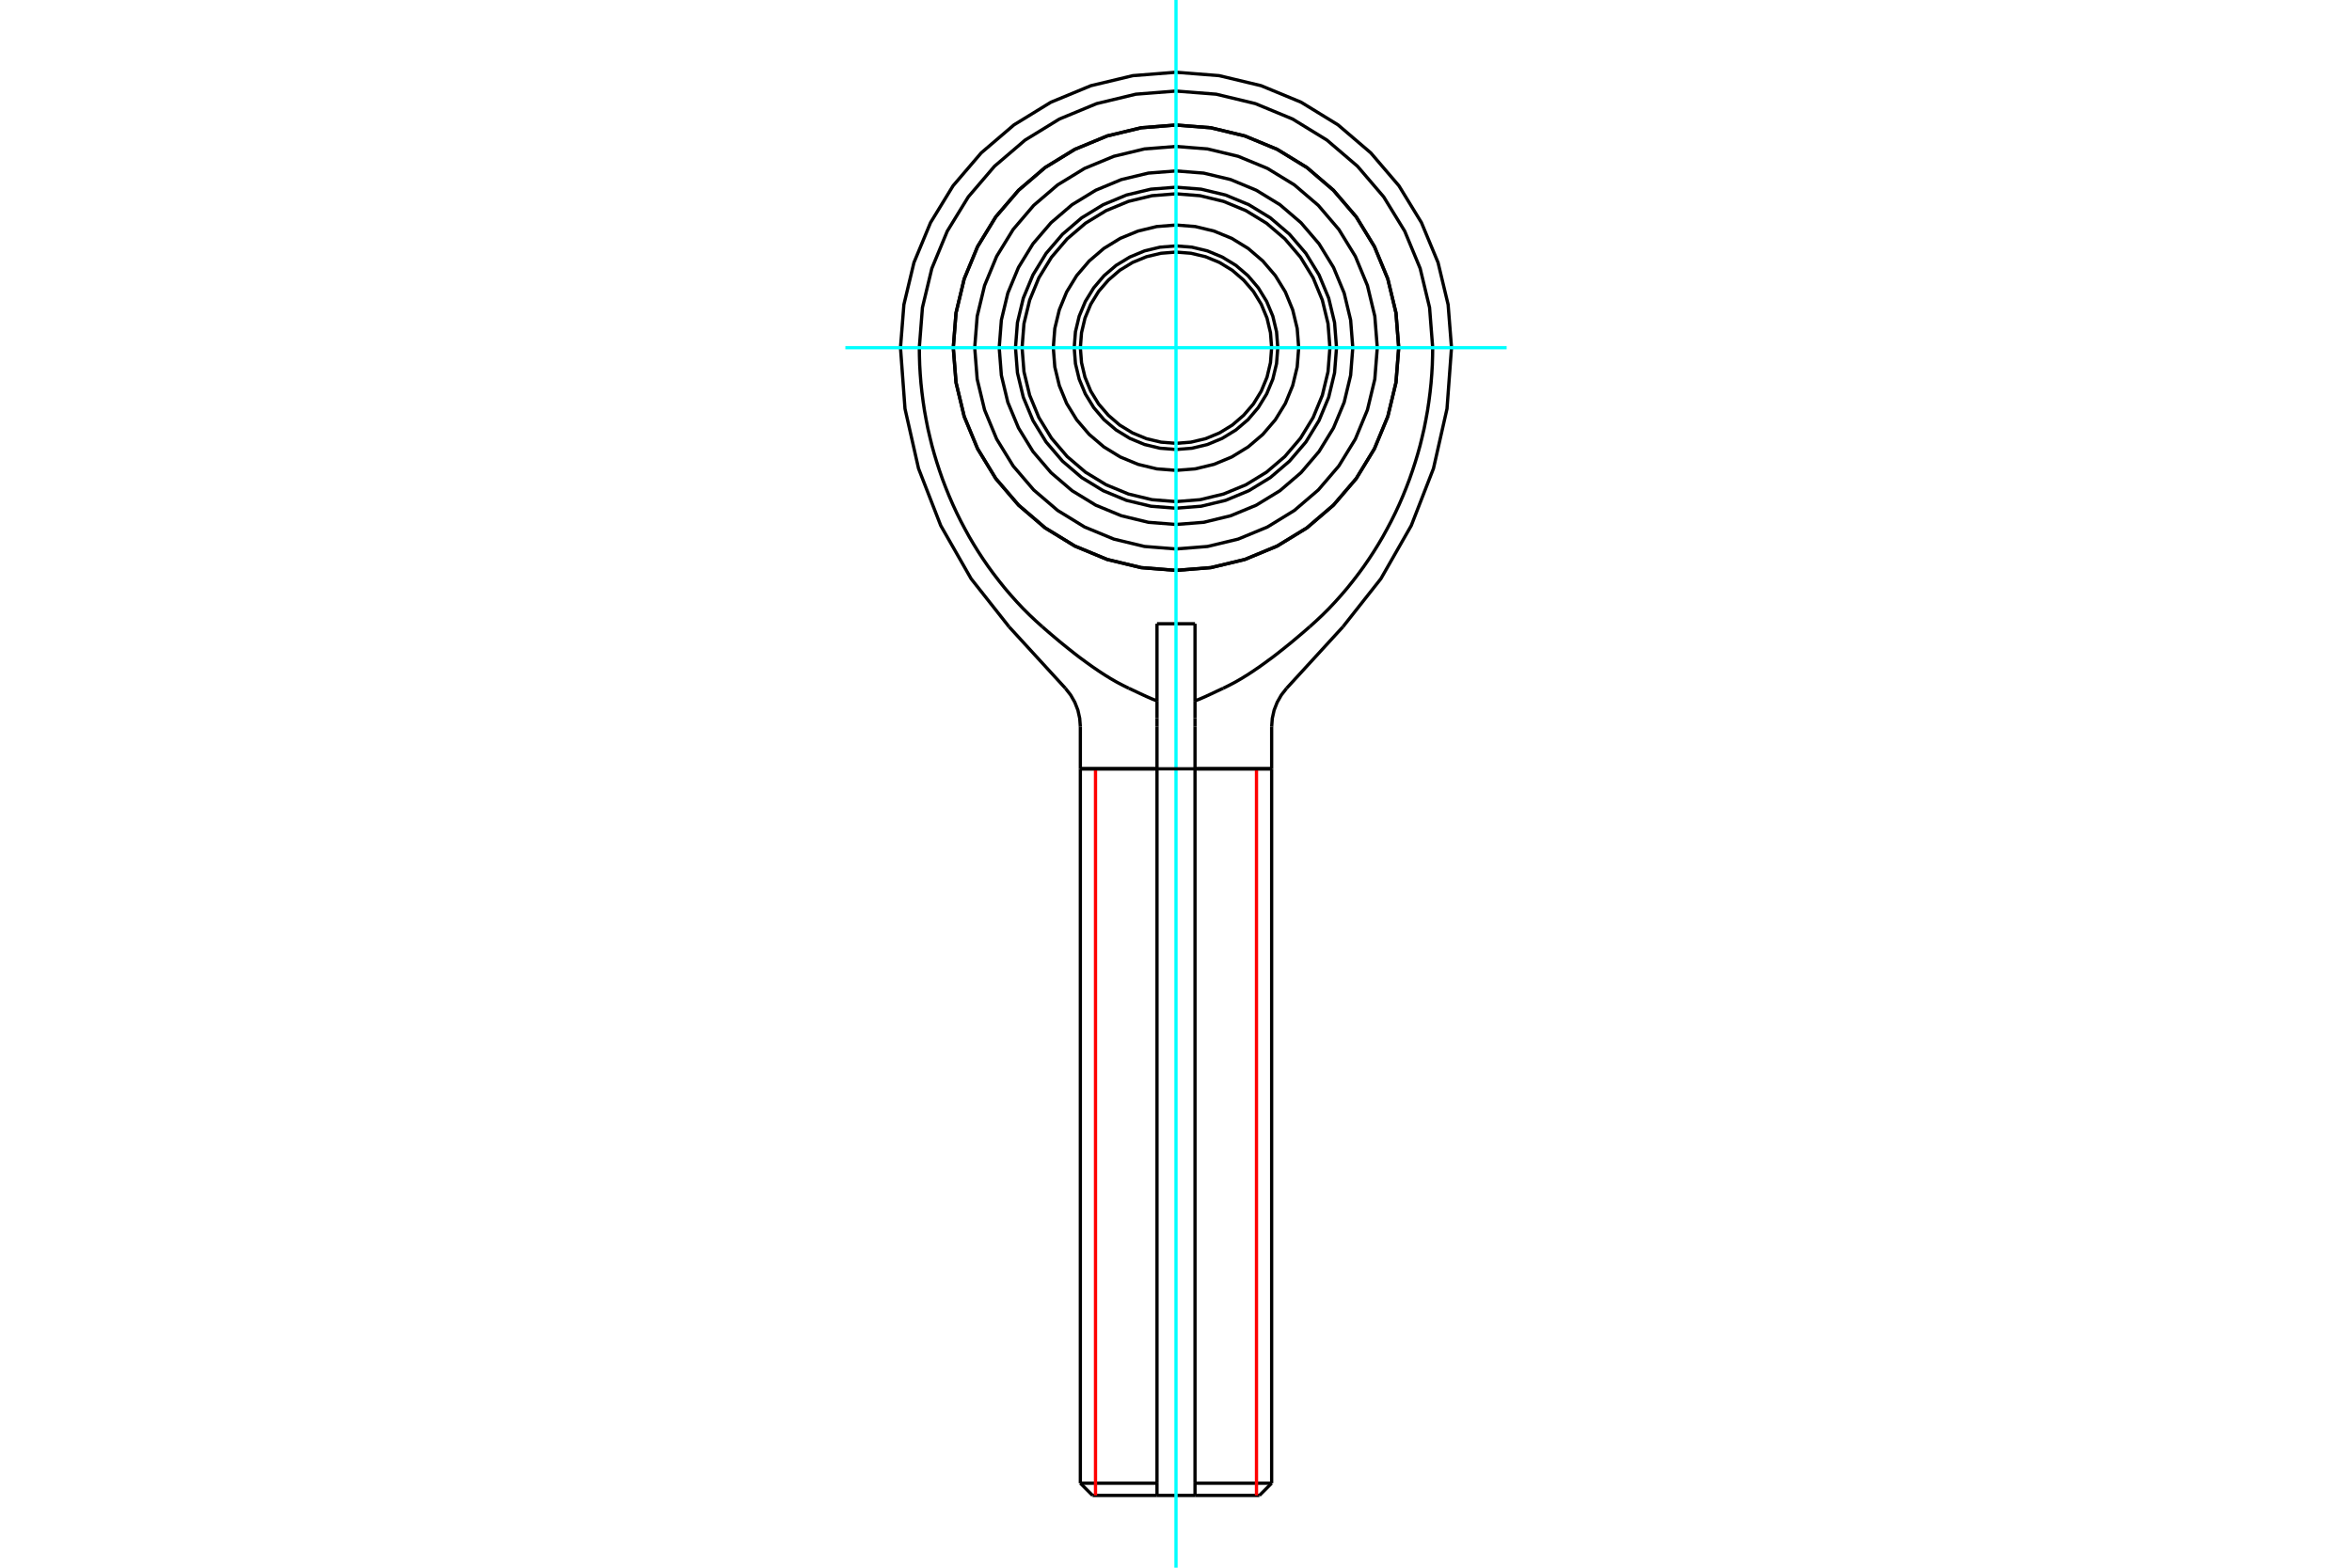 <?xml version="1.0" standalone="no"?>
<!DOCTYPE svg PUBLIC "-//W3C//DTD SVG 1.1//EN"
	"http://www.w3.org/Graphics/SVG/1.1/DTD/svg11.dtd">
<svg xmlns="http://www.w3.org/2000/svg" height="100%" width="100%" viewBox="0 0 36000 24000">
	<rect x="-1800" y="-1200" width="39600" height="26400" style="fill:#FFF"/>
	<g style="fill:none; fill-rule:evenodd" transform="matrix(1 0 0 1 0 0)">
		<g style="fill:none; stroke:#000; stroke-width:50; shape-rendering:geometricPrecision">
			<line x1="17709" y1="9549" x2="18291" y2="9549"/>
			<line x1="18291" y1="22707" x2="18291" y2="22894"/>
			<line x1="18291" y1="11771" x2="18291" y2="22707"/>
			<line x1="18291" y1="11126" x2="18291" y2="11770"/>
			<line x1="18291" y1="10993" x2="18291" y2="11126"/>
			<line x1="18291" y1="10730" x2="18291" y2="10993"/>
			<line x1="18291" y1="9549" x2="18291" y2="10730"/>
			<line x1="17709" y1="22707" x2="17709" y2="11771"/>
			<line x1="17709" y1="22894" x2="17709" y2="22707"/>
			<line x1="17709" y1="10730" x2="17709" y2="9549"/>
			<line x1="17709" y1="10993" x2="17709" y2="10730"/>
			<line x1="17709" y1="11126" x2="17709" y2="10993"/>
			<line x1="17709" y1="11770" x2="17709" y2="11126"/>
			<line x1="18291" y1="22894" x2="17709" y2="22894"/>
			<polyline points="17709,10730 17697,10725 17684,10720 17671,10715 17659,10710 17646,10705 17633,10700 17621,10695 17608,10689 17596,10684 17583,10678 17570,10673 17558,10667 17545,10662 17533,10656 17521,10650 17508,10645 17496,10639 17483,10633 17471,10627 17459,10622 17446,10616 17434,10610 17422,10604 17410,10599 17398,10593 17386,10587 17374,10581 17362,10576 17350,10570 17338,10565 17326,10559 17314,10553 17303,10548 17291,10543 17279,10537"/>
			<polyline points="18721,10537 18709,10543 18697,10548 18686,10553 18674,10559 18662,10565 18650,10570 18638,10576 18626,10581 18614,10587 18602,10593 18590,10599 18578,10604 18566,10610 18554,10616 18541,10622 18529,10627 18517,10633 18504,10639 18492,10645 18479,10650 18467,10656 18455,10662 18442,10667 18430,10673 18417,10678 18404,10684 18392,10689 18379,10695 18367,10700 18354,10705 18341,10710 18329,10715 18316,10720 18303,10725 18291,10730"/>
			<line x1="19464" y1="11770" x2="18291" y2="11770"/>
			<line x1="17709" y1="11770" x2="16536" y2="11770"/>
			<polyline points="21409,5323 21367,4790 21242,4270 21037,3775 20758,3319 20410,2913 20004,2565 19548,2286 19053,2081 18533,1956 18000,1914 17467,1956 16947,2081 16452,2286 15996,2565 15590,2913 15242,3319 14963,3775 14758,4270 14633,4790 14591,5323 14633,5856 14758,6376 14963,6870 15242,7327 15590,7733 15996,8081 16452,8360 16947,8565 17467,8690 18000,8732 18533,8690 19053,8565 19548,8360 20004,8081 20410,7733 20758,7327 21037,6870 21242,6376 21367,5856 21409,5323"/>
			<line x1="19464" y1="11771" x2="18291" y2="11771"/>
			<line x1="17709" y1="11771" x2="16536" y2="11771"/>
			<line x1="19464" y1="22707" x2="18291" y2="22707"/>
			<line x1="17709" y1="22707" x2="16536" y2="22707"/>
			<line x1="19277" y1="22894" x2="18291" y2="22894"/>
			<line x1="17709" y1="22894" x2="16723" y2="22894"/>
			<polyline points="20045,9596 19997,9638 19951,9678 19905,9717 19860,9755 19816,9792 19772,9829 19729,9864 19687,9898 19645,9932 19604,9964 19564,9996 19524,10027 19485,10057 19446,10086 19407,10114 19370,10142 19332,10169 19296,10195 19259,10221 19223,10245 19187,10270 19152,10293 19117,10316 19083,10338 19048,10359 19015,10380 18981,10400 18948,10419 18915,10438 18882,10456 18849,10473 18817,10490 18785,10506 18753,10522 18721,10537"/>
			<polyline points="21929,5323 21927,5454 21923,5589 21915,5726 21904,5865 21889,6005 21871,6145 21850,6285 21825,6423 21798,6560 21767,6693 21735,6823 21700,6949 21662,7075 21620,7204 21575,7333 21525,7464 21472,7595 21416,7724 21356,7853 21294,7978 21229,8101 21163,8221 21095,8336 21026,8447 20954,8557 20877,8669 20796,8780 20711,8891 20623,9001 20531,9109 20437,9214 20341,9316 20243,9414 20144,9507 20045,9596"/>
			<polyline points="21929,5323 21881,4708 21737,4109 21501,3539 21179,3014 20778,2545 20309,2144 19784,1822 19214,1586 18615,1442 18000,1394 17385,1442 16786,1586 16216,1822 15691,2144 15222,2545 14821,3014 14499,3539 14263,4109 14119,4708 14071,5323"/>
			<polyline points="15955,9596 15856,9507 15757,9414 15659,9316 15563,9214 15469,9109 15377,9001 15289,8891 15204,8780 15123,8669 15046,8557 14974,8447 14905,8336 14837,8221 14771,8101 14706,7978 14644,7853 14584,7724 14528,7595 14475,7464 14425,7333 14380,7204 14338,7075 14300,6949 14265,6823 14233,6693 14202,6560 14175,6423 14150,6285 14129,6145 14111,6005 14096,5865 14085,5726 14077,5589 14073,5454 14071,5323"/>
			<polyline points="17279,10537 17247,10522 17215,10506 17183,10490 17151,10473 17118,10456 17085,10438 17052,10419 17019,10400 16985,10380 16952,10359 16917,10338 16883,10316 16848,10293 16813,10270 16777,10245 16741,10221 16704,10195 16668,10169 16630,10142 16593,10114 16554,10086 16515,10057 16476,10027 16436,9996 16396,9964 16355,9932 16313,9898 16271,9864 16228,9829 16184,9792 16140,9755 16095,9717 16049,9678 16003,9638 15955,9596"/>
			<polyline points="16536,11126 16526,10997 16498,10871 16451,10751 16387,10639 16307,10537"/>
			<polyline points="19693,10537 19613,10639 19549,10751 19502,10871 19474,10997 19464,11126"/>
			<line x1="19464" y1="11770" x2="19464" y2="11126"/>
			<line x1="16536" y1="11126" x2="16536" y2="11770"/>
			<line x1="19464" y1="22707" x2="19464" y2="11771"/>
			<line x1="16536" y1="11771" x2="16536" y2="22707"/>
			<line x1="19277" y1="22894" x2="19464" y2="22707"/>
			<line x1="16536" y1="22707" x2="16723" y2="22894"/>
			<line x1="15445" y1="9596" x2="16307" y2="10537"/>
			<polyline points="13783,5323 13852,6258 14059,7172 14399,8046 14864,8860 15445,9596"/>
			<polyline points="22217,5323 22165,4663 22011,4020 21757,3408 21412,2844 20982,2341 20479,1911 19915,1565 19303,1312 18660,1158 18000,1106 17340,1158 16697,1312 16085,1565 15521,1911 15018,2341 14588,2844 14243,3408 13989,4020 13835,4663 13783,5323"/>
			<polyline points="20555,9596 21136,8860 21601,8046 21941,7172 22148,6258 22217,5323"/>
			<line x1="19693" y1="10537" x2="20555" y2="9596"/>
			<polyline points="19464,5323 19446,5094 19393,4870 19305,4658 19185,4462 19035,4288 18861,4138 18665,4018 18452,3930 18229,3877 18000,3859 17771,3877 17548,3930 17335,4018 17139,4138 16965,4288 16815,4462 16695,4658 16607,4870 16554,5094 16536,5323 16554,5552 16607,5775 16695,5988 16815,6184 16965,6358 17139,6508 17335,6628 17548,6716 17771,6769 18000,6787 18229,6769 18452,6716 18665,6628 18861,6508 19035,6358 19185,6184 19305,5988 19393,5775 19446,5552 19464,5323"/>
			<polyline points="19558,5323 19539,5079 19482,4841 19388,4616 19260,4407 19102,4221 18916,4062 18707,3935 18481,3841 18244,3784 18000,3765 17756,3784 17519,3841 17293,3935 17084,4062 16898,4221 16740,4407 16612,4616 16518,4841 16461,5079 16442,5323 16461,5567 16518,5804 16612,6030 16740,6239 16898,6425 17084,6583 17293,6711 17519,6805 17756,6862 18000,6881 18244,6862 18481,6805 18707,6711 18916,6583 19102,6425 19260,6239 19388,6030 19482,5804 19539,5567 19558,5323"/>
			<polyline points="19878,5323 19855,5029 19786,4743 19674,4470 19520,4219 19328,3995 19104,3803 18853,3649 18580,3537 18294,3468 18000,3445 17706,3468 17420,3537 17147,3649 16896,3803 16672,3995 16480,4219 16326,4470 16214,4743 16145,5029 16122,5323 16145,5617 16214,5903 16326,6176 16480,6427 16672,6651 16896,6842 17147,6996 17420,7109 17706,7178 18000,7201 18294,7178 18580,7109 18853,6996 19104,6842 19328,6651 19520,6427 19674,6176 19786,5903 19855,5617 19878,5323"/>
			<polyline points="20356,5323 20327,4954 20240,4595 20099,4253 19906,3938 19666,3657 19385,3417 19069,3224 18728,3083 18368,2996 18000,2967 17632,2996 17272,3083 16931,3224 16615,3417 16334,3657 16094,3938 15901,4253 15760,4595 15673,4954 15644,5323 15673,5691 15760,6051 15901,6392 16094,6708 16334,6989 16615,7229 16931,7422 17272,7563 17632,7650 18000,7679 18368,7650 18728,7563 19069,7422 19385,7229 19666,6989 19906,6708 20099,6392 20240,6051 20327,5691 20356,5323"/>
			<polyline points="21409,5323 21367,4790 21242,4270 21037,3775 20758,3319 20410,2913 20004,2565 19548,2286 19053,2081 18533,1956 18000,1914 17467,1956 16947,2081 16452,2286 15996,2565 15590,2913 15242,3319 14963,3775 14758,4270 14633,4790 14591,5323 14633,5856 14758,6376 14963,6870 15242,7327 15590,7733 15996,8081 16452,8360 16947,8565 17467,8690 18000,8732 18533,8690 19053,8565 19548,8360 20004,8081 20410,7733 20758,7327 21037,6870 21242,6376 21367,5856 21409,5323"/>
			<polyline points="20706,5323 20673,4900 20574,4487 20411,4094 20189,3732 19913,3410 19591,3134 19228,2912 18836,2749 18423,2650 18000,2617 17577,2650 17164,2749 16772,2912 16409,3134 16087,3410 15811,3732 15589,4094 15426,4487 15327,4900 15294,5323 15327,5746 15426,6159 15589,6551 15811,6913 16087,7236 16409,7512 16772,7734 17164,7896 17577,7996 18000,8029 18423,7996 18836,7896 19228,7734 19591,7512 19913,7236 20189,6913 20411,6551 20574,6159 20673,5746 20706,5323"/>
			<polyline points="21081,5323 21043,4841 20930,4371 20745,3924 20492,3512 20178,3144 19811,2830 19399,2578 18952,2393 18482,2280 18000,2242 17518,2280 17048,2393 16601,2578 16189,2830 15822,3144 15508,3512 15255,3924 15070,4371 14957,4841 14919,5323 14957,5805 15070,6275 15255,6722 15508,7134 15822,7501 16189,7815 16601,8068 17048,8253 17518,8366 18000,8404 18482,8366 18952,8253 19399,8068 19811,7815 20178,7501 20492,7134 20745,6722 20930,6275 21043,5805 21081,5323"/>
			<polyline points="20457,5323 20427,4939 20337,4564 20189,4208 19988,3879 19737,3586 19444,3335 19115,3134 18759,2986 18384,2896 18000,2866 17616,2896 17241,2986 16885,3134 16556,3335 16263,3586 16012,3879 15811,4208 15663,4564 15573,4939 15543,5323 15573,5707 15663,6082 15811,6438 16012,6767 16263,7060 16556,7311 16885,7512 17241,7660 17616,7750 18000,7780 18384,7750 18759,7660 19115,7512 19444,7311 19737,7060 19988,6767 20189,6438 20337,6082 20427,5707 20457,5323"/>
		</g>
		<g style="fill:none; stroke:#0FF; stroke-width:50; shape-rendering:geometricPrecision">
			<line x1="18000" y1="24000" x2="18000" y2="0"/>
			<line x1="12939" y1="5323" x2="23061" y2="5323"/>
		</g>
		<g style="fill:none; stroke:#F00; stroke-width:50; shape-rendering:geometricPrecision">
			<line x1="19232" y1="22894" x2="19232" y2="11770"/>
			<line x1="16768" y1="22894" x2="16768" y2="11770"/>
		</g>
		<g style="fill:none; stroke:#000; stroke-width:50; shape-rendering:geometricPrecision">
			<line x1="19464" y1="11770" x2="16536" y2="11770"/>
		</g>
	</g>
</svg>
